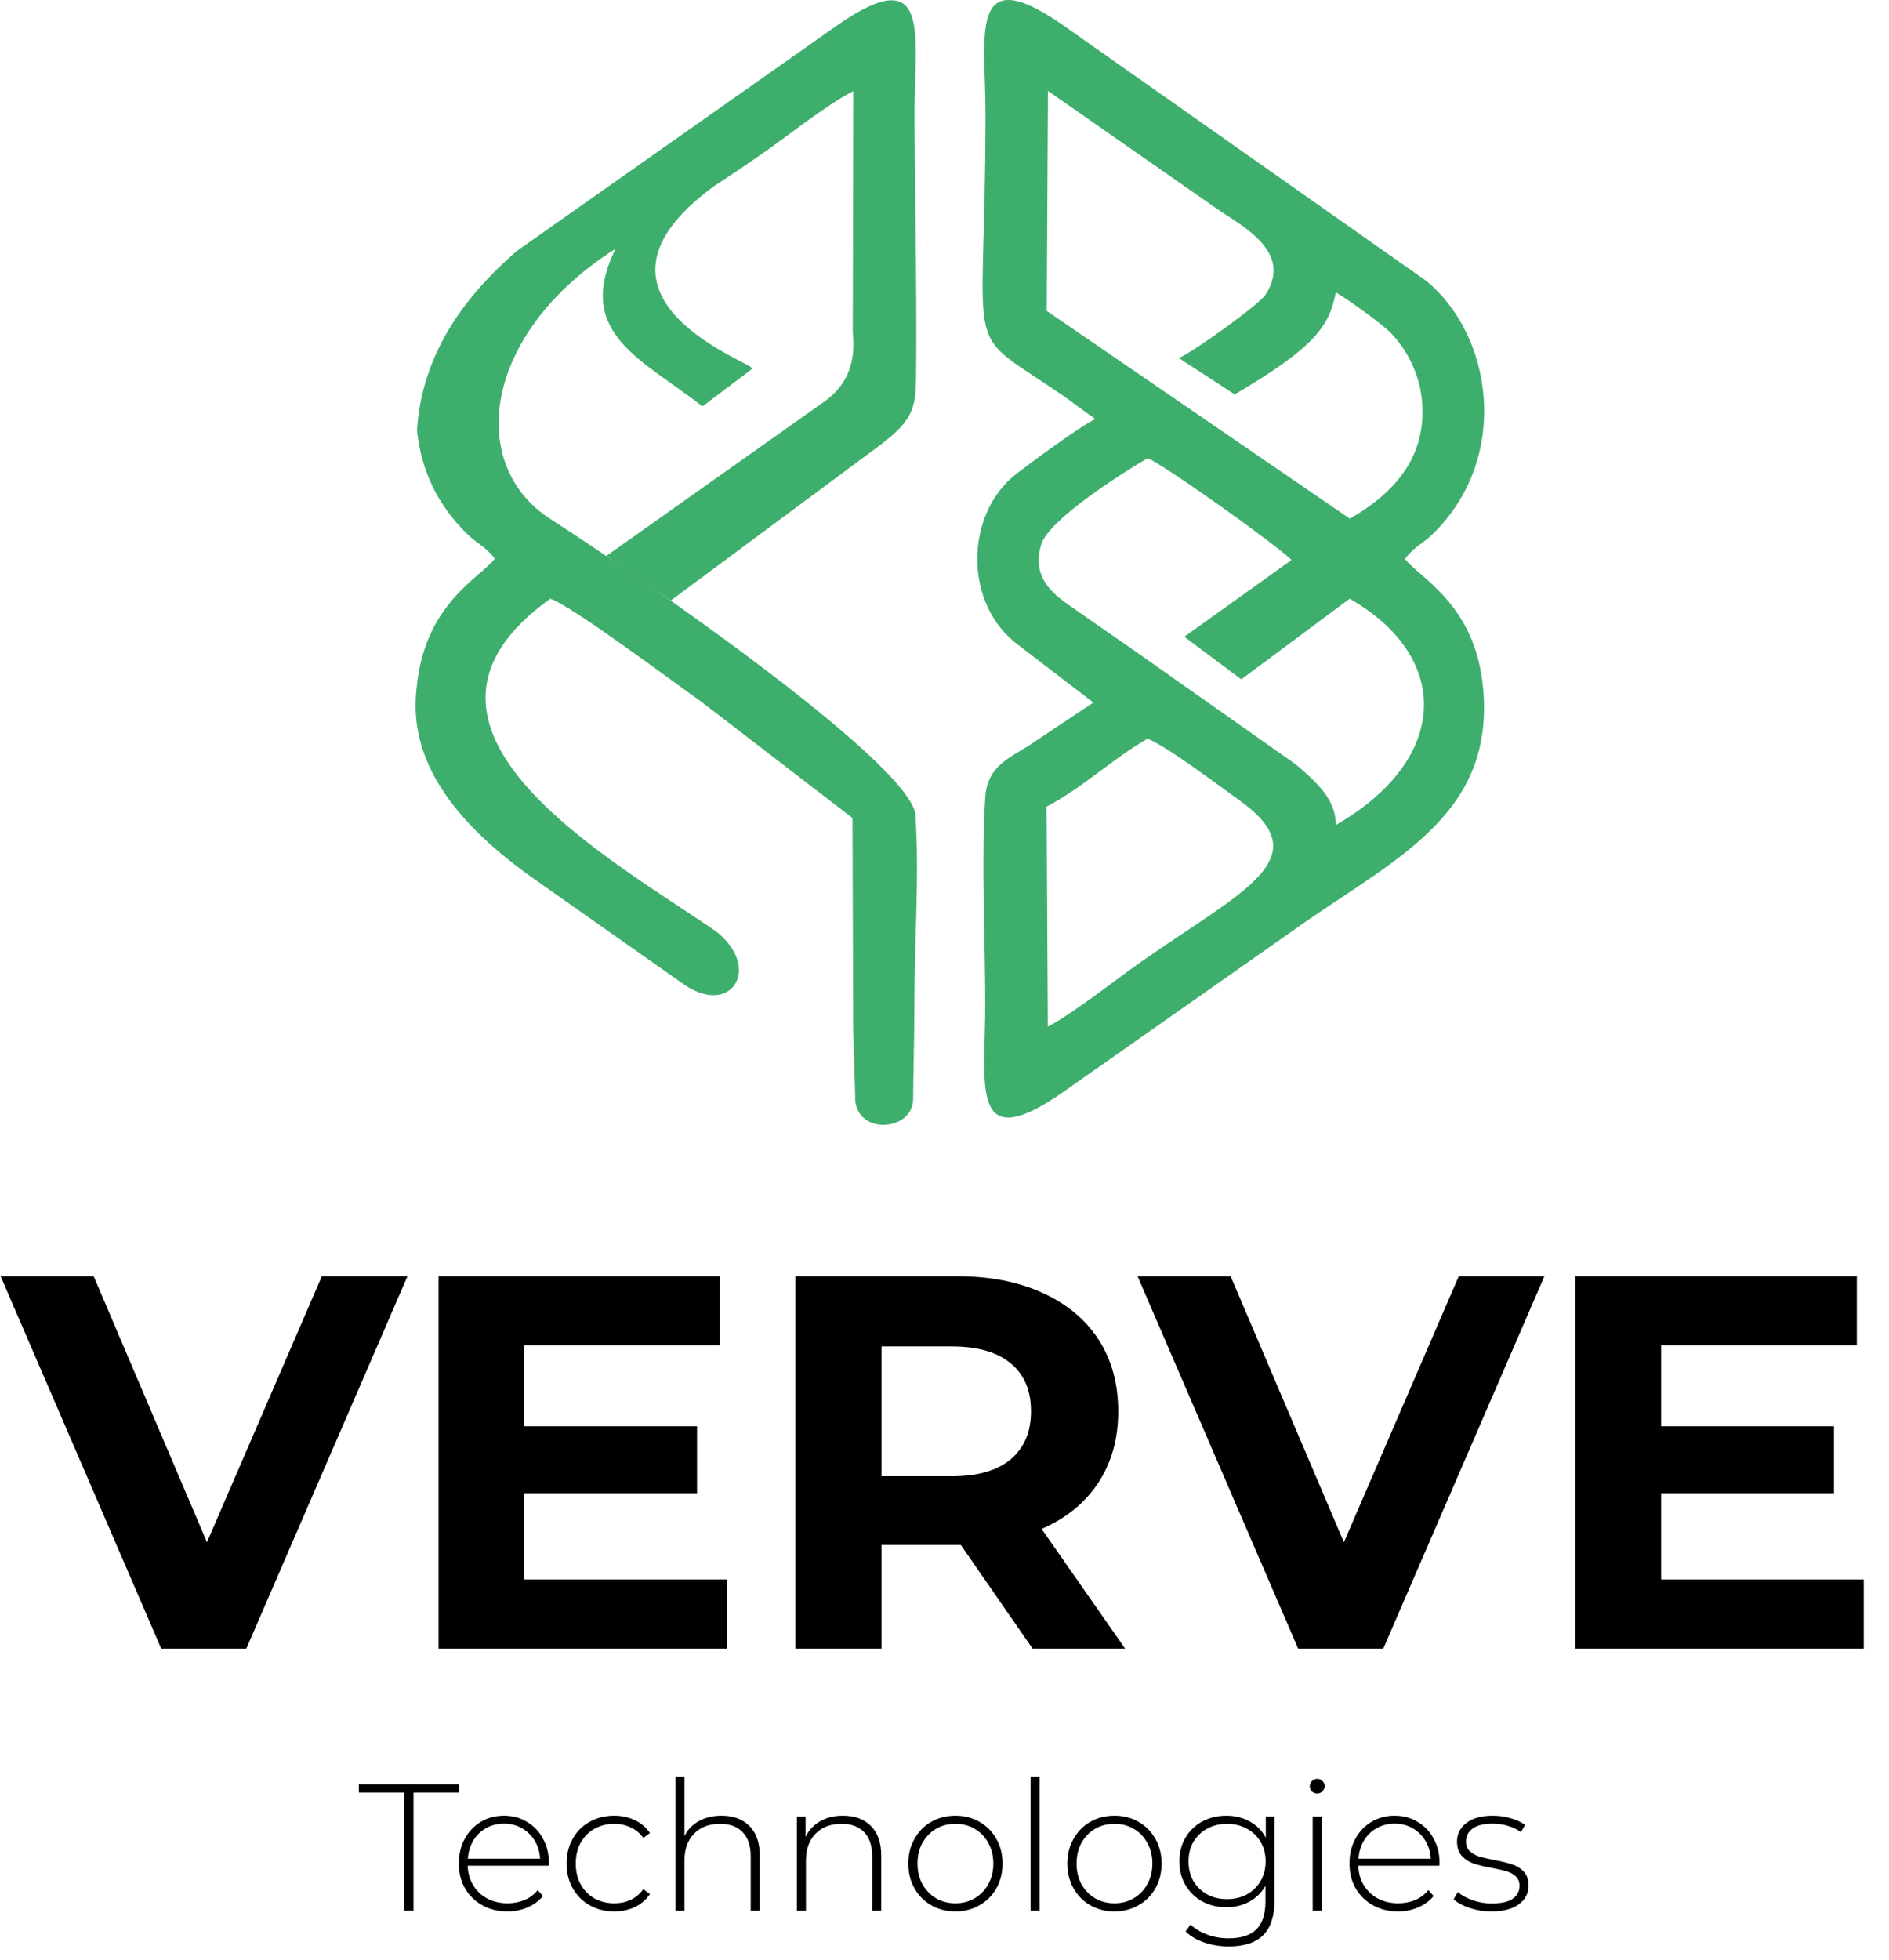 <svg xmlns="http://www.w3.org/2000/svg" width="350" height="363" viewBox="0 0 350 363" fill="none"><path d="M75.499 236.372L45.64 305.352H29.873L0.113 236.372H17.358L38.348 285.644L59.633 236.372H75.499ZM134.668 292.542V305.352H81.258V236.372H133.387V249.183H97.123V264.161H129.15V276.578H97.123V292.542H134.668ZM191.321 305.352L178.017 286.137H177.229H163.334V305.352H147.37V236.372H177.229C183.339 236.372 188.627 237.391 193.094 239.427C197.627 241.464 201.109 244.354 203.54 248.099C205.971 251.844 207.186 256.278 207.186 261.402C207.186 266.526 205.938 270.961 203.441 274.706C201.011 278.384 197.529 281.209 192.996 283.18L208.467 305.352H191.321ZM191.025 261.402C191.025 257.526 189.777 254.57 187.28 252.533C184.784 250.431 181.138 249.38 176.342 249.38H163.334V273.424H176.342C181.138 273.424 184.784 272.373 187.28 270.271C189.777 268.169 191.025 265.213 191.025 261.402ZM286.154 236.372L256.295 305.352H240.528L210.768 236.372H228.013L249.003 285.644L270.288 236.372H286.154ZM345.323 292.542V305.352H291.913V236.372H344.042V249.183H307.779V264.161H339.805V276.578H307.779V292.542H345.323Z" fill="black"></path><path d="M74.915 332.007H66.484V330.468H85.052V332.007H76.621V353.887H74.915V332.007ZM101.673 345.556H86.651C86.696 346.917 87.041 348.132 87.688 349.203C88.335 350.251 89.205 351.065 90.298 351.645C91.413 352.225 92.662 352.515 94.045 352.515C95.182 352.515 96.23 352.314 97.189 351.913C98.171 351.489 98.985 350.876 99.632 350.073L100.602 351.177C99.844 352.091 98.885 352.794 97.725 353.285C96.587 353.775 95.349 354.021 94.011 354.021C92.272 354.021 90.721 353.641 89.361 352.883C88 352.125 86.93 351.076 86.149 349.738C85.391 348.4 85.012 346.872 85.012 345.155C85.012 343.46 85.369 341.943 86.082 340.605C86.818 339.244 87.822 338.185 89.093 337.427C90.365 336.668 91.792 336.289 93.376 336.289C94.959 336.289 96.375 336.668 97.624 337.427C98.896 338.163 99.888 339.2 100.602 340.538C101.338 341.876 101.706 343.393 101.706 345.088L101.673 345.556ZM93.376 337.761C92.149 337.761 91.045 338.04 90.064 338.598C89.082 339.133 88.29 339.902 87.688 340.906C87.108 341.887 86.774 343.003 86.684 344.252H100.067C100 343.003 99.665 341.887 99.063 340.906C98.461 339.925 97.669 339.155 96.688 338.598C95.706 338.04 94.602 337.761 93.376 337.761ZM113.806 354.021C112.111 354.021 110.594 353.641 109.256 352.883C107.918 352.125 106.87 351.076 106.111 349.738C105.353 348.378 104.974 346.85 104.974 345.155C104.974 343.437 105.353 341.91 106.111 340.571C106.87 339.211 107.918 338.163 109.256 337.427C110.594 336.668 112.111 336.289 113.806 336.289C115.211 336.289 116.483 336.568 117.62 337.126C118.78 337.661 119.717 338.453 120.43 339.501L119.192 340.404C118.568 339.534 117.787 338.888 116.851 338.464C115.936 338.018 114.921 337.795 113.806 337.795C112.446 337.795 111.219 338.107 110.126 338.731C109.055 339.334 108.208 340.192 107.583 341.307C106.981 342.423 106.68 343.705 106.68 345.155C106.68 346.605 106.981 347.887 107.583 349.002C108.208 350.117 109.055 350.987 110.126 351.612C111.219 352.214 112.446 352.515 113.806 352.515C114.921 352.515 115.936 352.303 116.851 351.879C117.787 351.433 118.568 350.775 119.192 349.906L120.43 350.809C119.717 351.857 118.78 352.66 117.62 353.218C116.483 353.753 115.211 354.021 113.806 354.021ZM133.675 336.289C135.861 336.289 137.59 336.925 138.861 338.196C140.132 339.467 140.768 341.296 140.768 343.683V353.887H139.095V343.817C139.095 341.854 138.593 340.36 137.59 339.334C136.608 338.308 135.225 337.795 133.441 337.795C131.389 337.795 129.772 338.408 128.59 339.635C127.408 340.861 126.817 342.512 126.817 344.586V353.887H125.144V329.063H126.817V340.07C127.419 338.865 128.311 337.94 129.493 337.293C130.675 336.624 132.069 336.289 133.675 336.289ZM156.186 336.289C158.372 336.289 160.1 336.925 161.371 338.196C162.643 339.467 163.278 341.296 163.278 343.683V353.887H161.606V343.817C161.606 341.854 161.104 340.36 160.1 339.334C159.119 338.308 157.736 337.795 155.952 337.795C153.9 337.795 152.283 338.408 151.101 339.635C149.919 340.861 149.328 342.512 149.328 344.586V353.887H147.655V336.423H149.261V340.203C149.863 338.977 150.755 338.018 151.937 337.326C153.141 336.635 154.558 336.289 156.186 336.289ZM177.023 354.021C175.372 354.021 173.878 353.641 172.54 352.883C171.224 352.125 170.187 351.076 169.429 349.738C168.67 348.378 168.291 346.85 168.291 345.155C168.291 343.46 168.67 341.943 169.429 340.605C170.187 339.244 171.224 338.185 172.54 337.427C173.878 336.668 175.372 336.289 177.023 336.289C178.673 336.289 180.157 336.668 181.473 337.427C182.811 338.185 183.859 339.244 184.617 340.605C185.376 341.943 185.755 343.46 185.755 345.155C185.755 346.85 185.376 348.378 184.617 349.738C183.859 351.076 182.811 352.125 181.473 352.883C180.157 353.641 178.673 354.021 177.023 354.021ZM177.023 352.515C178.361 352.515 179.554 352.203 180.603 351.578C181.673 350.954 182.51 350.084 183.112 348.969C183.736 347.854 184.049 346.582 184.049 345.155C184.049 343.727 183.736 342.456 183.112 341.341C182.51 340.226 181.673 339.356 180.603 338.731C179.554 338.107 178.361 337.795 177.023 337.795C175.685 337.795 174.48 338.107 173.41 338.731C172.361 339.356 171.525 340.226 170.901 341.341C170.298 342.456 169.997 343.727 169.997 345.155C169.997 346.582 170.298 347.854 170.901 348.969C171.525 350.084 172.361 350.954 173.41 351.578C174.48 352.203 175.685 352.515 177.023 352.515ZM190.944 329.063H192.617V353.887H190.944V329.063ZM206.492 354.021C204.842 354.021 203.348 353.641 202.009 352.883C200.694 352.125 199.656 351.076 198.898 349.738C198.14 348.378 197.761 346.85 197.761 345.155C197.761 343.46 198.14 341.943 198.898 340.605C199.656 339.244 200.694 338.185 202.009 337.427C203.348 336.668 204.842 336.289 206.492 336.289C208.143 336.289 209.626 336.668 210.942 337.427C212.28 338.185 213.329 339.244 214.087 340.605C214.845 341.943 215.224 343.46 215.224 345.155C215.224 346.85 214.845 348.378 214.087 349.738C213.329 351.076 212.28 352.125 210.942 352.883C209.626 353.641 208.143 354.021 206.492 354.021ZM206.492 352.515C207.831 352.515 209.024 352.203 210.072 351.578C211.143 350.954 211.979 350.084 212.581 348.969C213.206 347.854 213.518 346.582 213.518 345.155C213.518 343.727 213.206 342.456 212.581 341.341C211.979 340.226 211.143 339.356 210.072 338.731C209.024 338.107 207.831 337.795 206.492 337.795C205.154 337.795 203.95 338.107 202.879 338.731C201.831 339.356 200.995 340.226 200.37 341.341C199.768 342.456 199.467 343.727 199.467 345.155C199.467 346.582 199.768 347.854 200.37 348.969C200.995 350.084 201.831 350.954 202.879 351.578C203.95 352.203 205.154 352.515 206.492 352.515ZM236.138 336.423V352.013C236.138 354.913 235.435 357.054 234.03 358.437C232.625 359.819 230.506 360.511 227.674 360.511C226.068 360.511 224.551 360.266 223.124 359.775C221.696 359.284 220.548 358.604 219.678 357.734L220.581 356.463C221.451 357.266 222.499 357.89 223.726 358.336C224.953 358.782 226.257 359.005 227.64 359.005C229.96 359.005 231.677 358.448 232.792 357.333C233.908 356.24 234.465 354.534 234.465 352.214V349.27C233.751 350.541 232.759 351.523 231.488 352.214C230.216 352.905 228.789 353.251 227.205 353.251C225.577 353.251 224.094 352.894 222.756 352.18C221.44 351.444 220.403 350.43 219.644 349.136C218.886 347.842 218.507 346.382 218.507 344.753C218.507 343.125 218.886 341.664 219.644 340.371C220.403 339.077 221.44 338.073 222.756 337.36C224.094 336.646 225.577 336.289 227.205 336.289C228.811 336.289 230.261 336.646 231.555 337.36C232.848 338.073 233.841 339.077 234.532 340.371V336.423H236.138ZM227.339 351.746C228.7 351.746 229.926 351.456 231.019 350.876C232.112 350.274 232.96 349.448 233.562 348.4C234.186 347.329 234.499 346.114 234.499 344.753C234.499 343.393 234.186 342.188 233.562 341.14C232.96 340.092 232.112 339.278 231.019 338.698C229.926 338.096 228.7 337.795 227.339 337.795C225.979 337.795 224.752 338.096 223.659 338.698C222.589 339.278 221.741 340.092 221.116 341.14C220.514 342.188 220.213 343.393 220.213 344.753C220.213 346.114 220.514 347.329 221.116 348.4C221.741 349.448 222.589 350.274 223.659 350.876C224.752 351.456 225.979 351.746 227.339 351.746ZM243.219 336.423H244.891V353.887H243.219V336.423ZM244.055 332.174C243.676 332.174 243.352 332.051 243.085 331.806C242.817 331.538 242.683 331.215 242.683 330.836C242.683 330.457 242.817 330.133 243.085 329.866C243.352 329.598 243.676 329.464 244.055 329.464C244.434 329.464 244.757 329.598 245.025 329.866C245.293 330.111 245.427 330.423 245.427 330.802C245.427 331.182 245.293 331.505 245.025 331.773C244.757 332.04 244.434 332.174 244.055 332.174ZM266.696 345.556H251.674C251.719 346.917 252.064 348.132 252.711 349.203C253.358 350.251 254.228 351.065 255.321 351.645C256.436 352.225 257.685 352.515 259.068 352.515C260.205 352.515 261.254 352.314 262.213 351.913C263.194 351.489 264.008 350.876 264.655 350.073L265.625 351.177C264.867 352.091 263.908 352.794 262.748 353.285C261.61 353.775 260.373 354.021 259.034 354.021C257.295 354.021 255.745 353.641 254.384 352.883C253.024 352.125 251.953 351.076 251.172 349.738C250.414 348.4 250.035 346.872 250.035 345.155C250.035 343.46 250.392 341.943 251.105 340.605C251.841 339.244 252.845 338.185 254.116 337.427C255.388 336.668 256.815 336.289 258.399 336.289C259.982 336.289 261.399 336.668 262.648 337.427C263.919 338.163 264.911 339.2 265.625 340.538C266.361 341.876 266.729 343.393 266.729 345.088L266.696 345.556ZM258.399 337.761C257.172 337.761 256.068 338.04 255.087 338.598C254.105 339.133 253.313 339.902 252.711 340.906C252.131 341.887 251.797 343.003 251.708 344.252H265.09C265.023 343.003 264.688 341.887 264.086 340.906C263.484 339.925 262.692 339.155 261.711 338.598C260.729 338.04 259.625 337.761 258.399 337.761ZM276.32 354.021C274.915 354.021 273.577 353.809 272.305 353.385C271.034 352.961 270.042 352.426 269.328 351.779L270.097 350.441C270.811 351.043 271.726 351.545 272.841 351.946C273.978 352.348 275.16 352.548 276.387 352.548C278.149 352.548 279.443 352.259 280.268 351.679C281.115 351.099 281.539 350.296 281.539 349.27C281.539 348.534 281.305 347.954 280.837 347.53C280.391 347.106 279.833 346.794 279.164 346.593C278.495 346.393 277.569 346.181 276.387 345.958C275.004 345.712 273.889 345.445 273.041 345.155C272.194 344.865 271.469 344.397 270.867 343.75C270.265 343.103 269.964 342.211 269.964 341.073C269.964 339.69 270.532 338.553 271.67 337.661C272.83 336.746 274.469 336.289 276.588 336.289C277.703 336.289 278.807 336.445 279.9 336.758C280.993 337.07 281.885 337.482 282.576 337.995L281.807 339.334C281.093 338.821 280.279 338.43 279.365 338.163C278.45 337.895 277.513 337.761 276.554 337.761C274.926 337.761 273.699 338.062 272.874 338.664C272.049 339.267 271.636 340.058 271.636 341.04C271.636 341.82 271.871 342.434 272.339 342.88C272.807 343.304 273.376 343.627 274.045 343.85C274.737 344.051 275.696 344.274 276.922 344.519C278.283 344.765 279.376 345.032 280.201 345.322C281.048 345.59 281.762 346.036 282.342 346.66C282.922 347.285 283.212 348.144 283.212 349.236C283.212 350.686 282.61 351.846 281.405 352.716C280.201 353.586 278.506 354.021 276.32 354.021Z" fill="black"></path><path fill-rule="evenodd" clip-rule="evenodd" d="M194.144 190.132L193.918 149.397C200.393 146.059 206.292 140.411 212.617 136.822C215.879 138.002 226.17 145.732 229.86 148.393C244.618 159.035 229.91 165.159 211.437 178.135C206.693 181.473 198.687 187.798 194.119 190.157L194.144 190.132ZM219.444 117.948L229.985 125.829L250.064 110.895C268.838 121.587 268.838 140.487 247.504 152.81C247.504 148.744 245.17 145.833 240.075 141.566L208.601 119.403C204.861 116.843 201.673 114.61 198.059 112.075C194.972 109.916 191.107 106.804 192.914 100.855C194.345 96.162 208.023 87.578 212.617 84.867C215.202 85.746 236.285 100.73 239.297 103.717L219.418 117.948H219.444ZM194.144 16.824L225.492 38.685C229.734 41.672 239.824 46.541 234.428 54.648C233.273 56.38 221.477 64.964 218.414 66.319L228.78 73.046C243.463 64.386 246.299 60.521 247.504 54.146C249.863 55.527 256.013 59.944 257.77 61.751C260.38 64.437 262.89 68.779 263.442 73.874C264.672 85.57 256.941 92.146 250.089 96.061L193.943 57.585L194.169 16.824H194.144ZM260.355 103.466C262.363 100.906 263.492 100.906 265.726 98.647C279.932 84.491 276.544 61.952 264.145 51.937L196.654 4.45C179.335 -7.447 182.598 6.734 182.598 20.89C182.598 68.929 177.704 59.944 197.382 73.573L202.928 77.614C199.917 79.094 191.282 85.47 188.321 87.754C178.758 95.133 178.407 112.024 188.823 119.579L202.577 130.121L191.358 137.6C187.442 140.311 182.95 141.541 182.548 147.69C181.795 159.311 182.548 174.094 182.548 186.091C182.548 201.025 179.637 214.177 196.603 202.531L241.631 170.907C259.25 158.683 276.97 150.476 274.787 127.36C273.331 111.924 263.116 107.13 260.305 103.516L260.355 103.466Z" fill="#3EAE6D"></path><path fill-rule="evenodd" clip-rule="evenodd" d="M91.69 103.466C88.904 107.055 78.663 111.849 77.208 127.31C75.401 141.842 85.616 153.337 98.893 162.749L126.251 182C135.362 188.727 141.336 179.39 132.752 172.563C113.651 159.336 68.498 134.864 101.955 110.895C105.846 112.1 125.649 126.983 129.941 129.97L157.951 151.505L158.077 190.132L158.453 203.008C158.177 210.312 169.17 209.76 169.195 203.51C169.195 199.268 169.421 192.542 169.421 186.091C169.421 174.119 170.375 162.222 169.597 150.627C167.413 140.386 117.366 106.001 101.955 96.112C86.519 86.198 89.23 61.852 114.053 46.064C106.272 61.877 119.299 66.671 130.141 75.279L139.378 68.302C140.457 67.474 103.888 55.401 132.174 34.569C136.868 31.457 137.822 30.829 141.11 28.545C145.703 25.358 153.283 19.309 158.102 16.874L158.001 61.601C158.629 67.424 156.771 71.339 153.057 74.15L112.346 102.964L124.293 111.221L163.147 82.382C169.722 77.413 169.672 75.129 169.748 68.377C169.898 53.619 169.446 30.578 169.446 20.94C169.446 6.734 172.684 -7.371 155.391 4.5L95.706 46.516C89.079 52.339 78.287 63.132 77.258 79.697C78.061 87.427 81.274 93.652 86.344 98.697C88.578 100.931 89.732 100.956 91.715 103.516L91.69 103.466Z" fill="#3EAE6D"></path></svg>